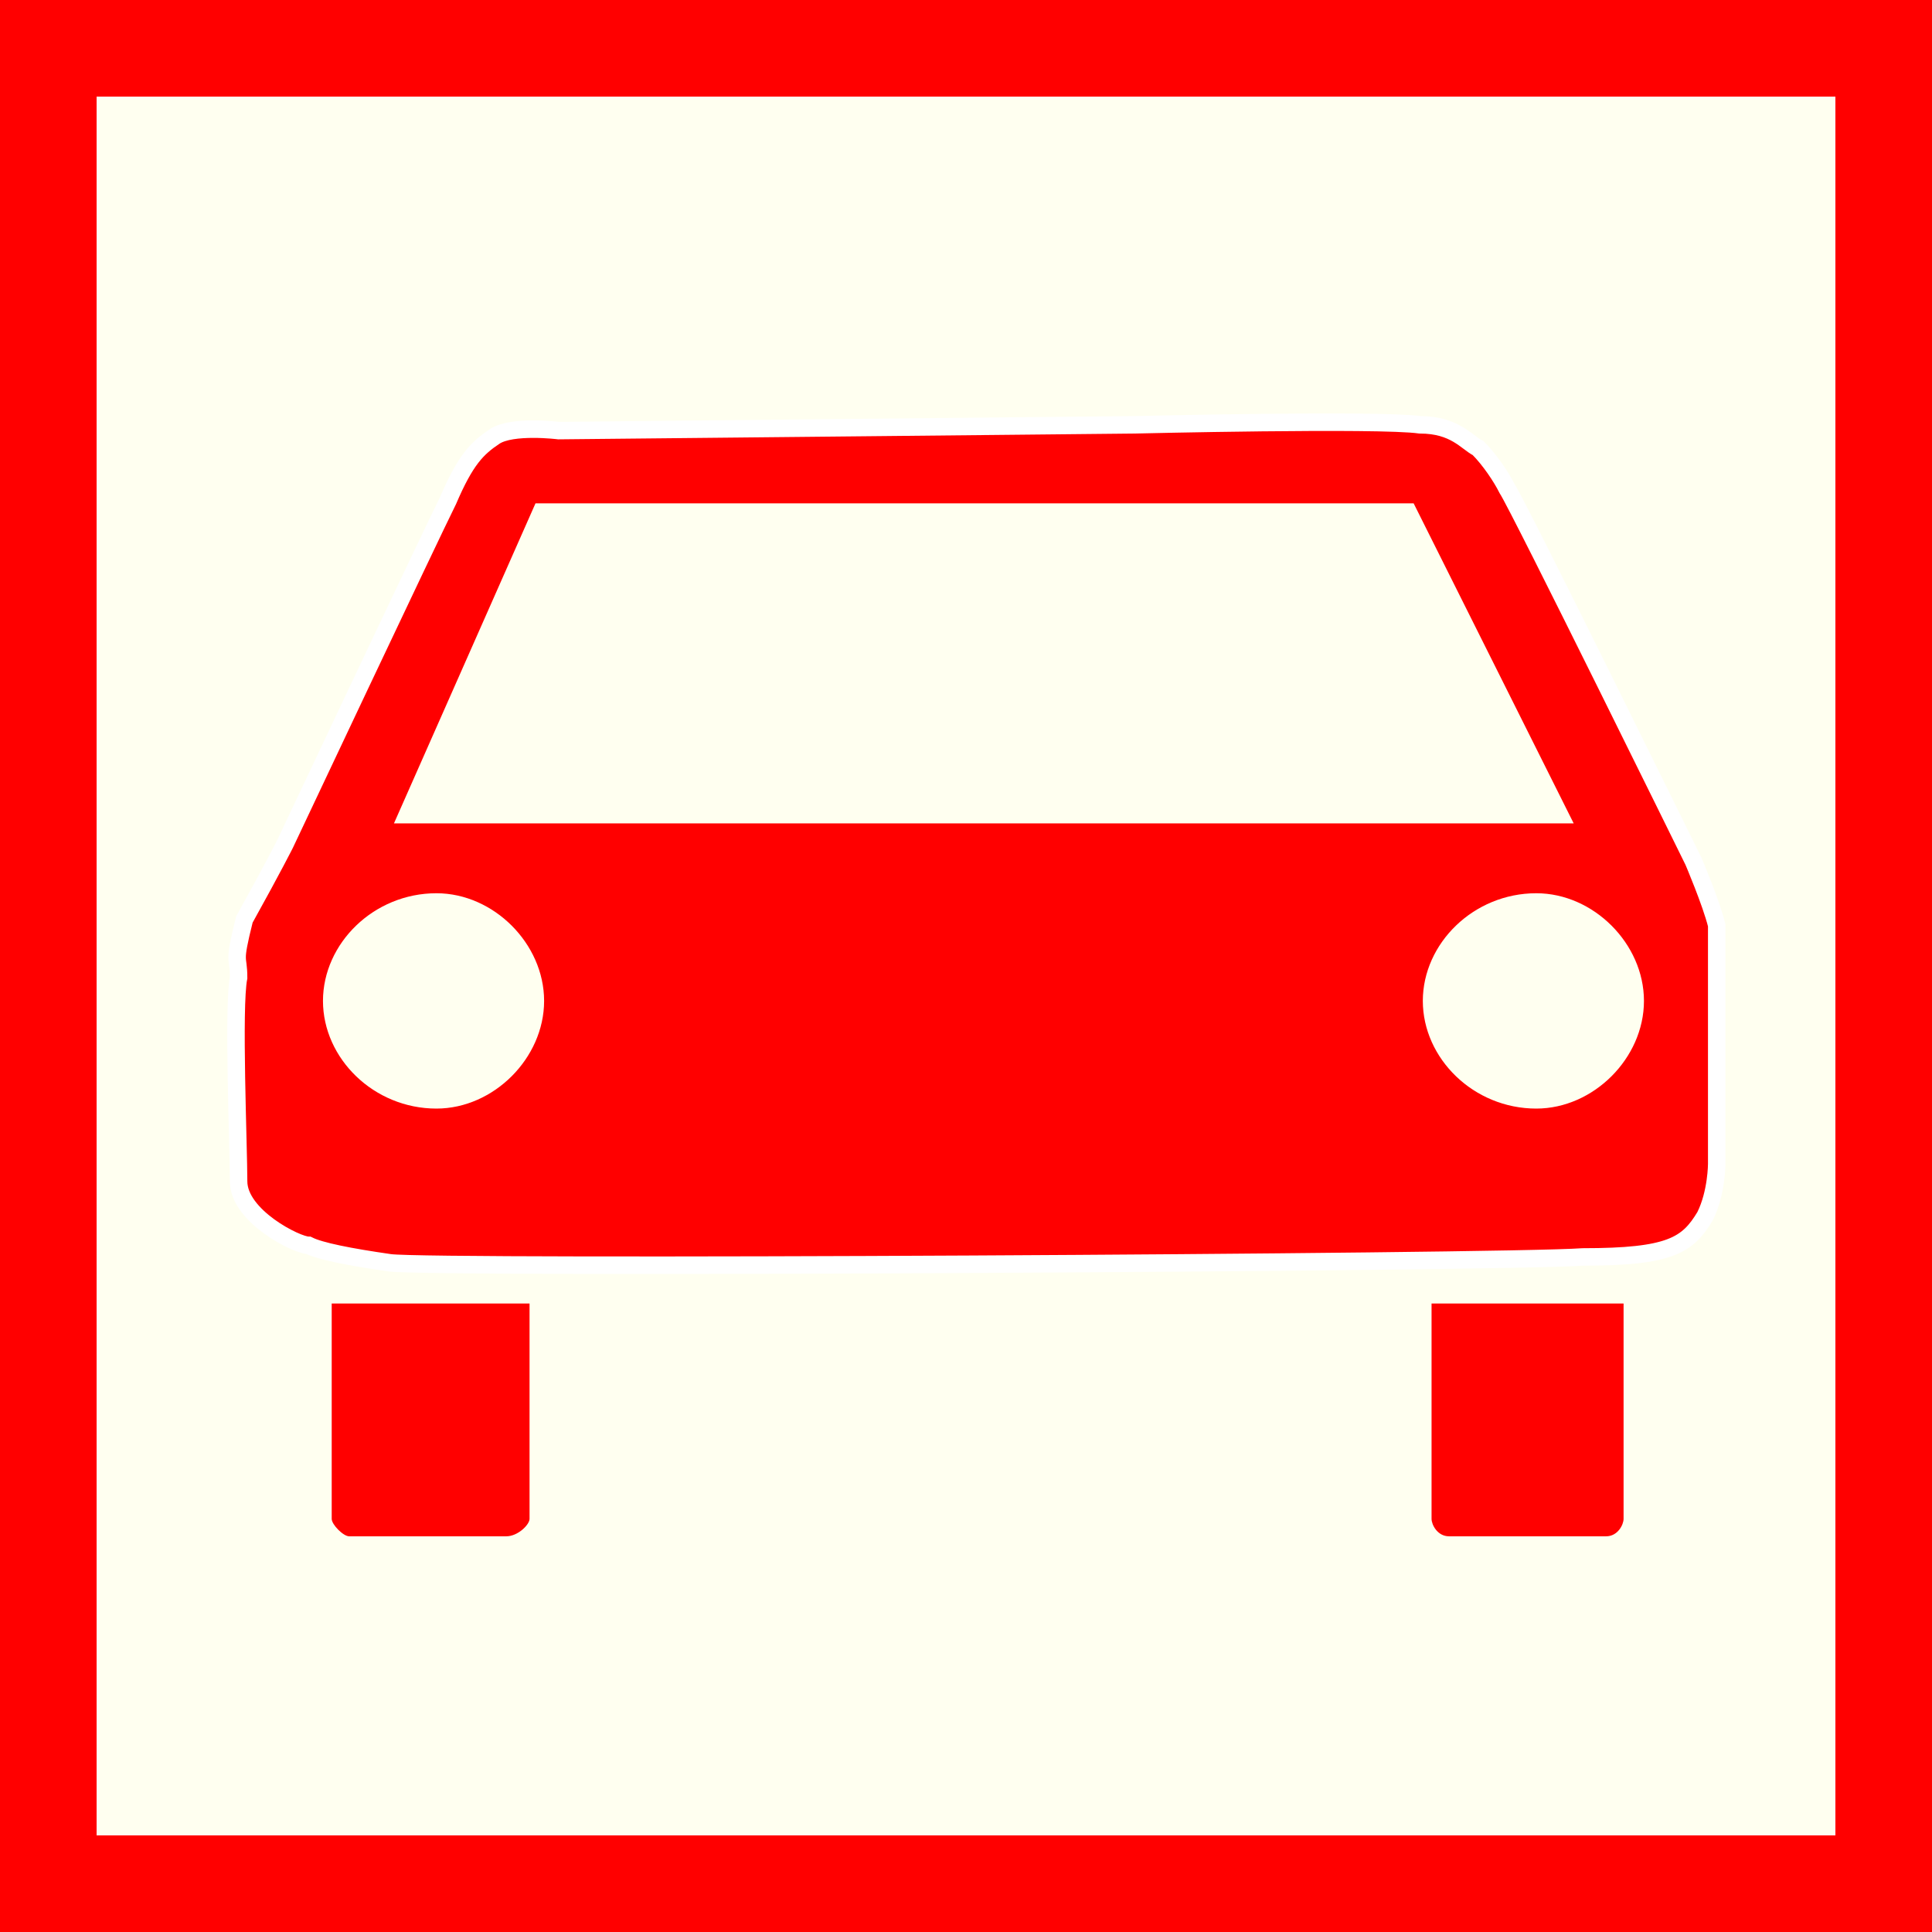 <?xml version="1.0" encoding="utf-8"?>
<!-- Generator: Adobe Illustrator 15.0.0, SVG Export Plug-In . SVG Version: 6.00 Build 0)  -->
<!DOCTYPE svg PUBLIC "-//W3C//DTD SVG 1.1//EN" "http://www.w3.org/Graphics/SVG/1.1/DTD/svg11.dtd">
<svg version="1.1" id="Ebene_1" xmlns="http://www.w3.org/2000/svg" xmlns:xlink="http://www.w3.org/1999/xlink" x="0px" y="0px"
	 width="100px" height="100px" viewBox="0 0 100 100" enable-background="new 0 0 100 100" xml:space="preserve">
<rect fill-rule="evenodd" clip-rule="evenodd" fill="#FF0000" width="100" height="100"/>
<polygon fill="#FFFFF0" points="5,5 95,5 95,95 5,95 5,5 "/>
<path fill-rule="evenodd" clip-rule="evenodd" fill="#FF0000" stroke="#FFFFFF" stroke-width="0.904" stroke-miterlimit="10" d="
	M14.758,43.675c0,0,7.532-15.963,8.435-17.771c0.902-2.108,1.506-2.71,2.41-3.313c0.903-0.603,3.313-0.303,3.313-0.303l29.819-0.3
	c0,0,12.65-0.303,14.759,0c1.808,0,2.41,0.903,3.013,1.205c0.603,0.603,1.205,1.505,1.505,2.108
	c0.603,0.903,9.641,19.277,9.641,19.277s0.902,2.108,1.204,3.313c0,0.903,0,12.35,0,12.35s0,1.505-0.603,2.71
	c-0.905,1.506-1.808,2.108-6.326,2.108c-4.216,0.303-59.638,0.604-61.746,0.303c-2.11-0.303-3.616-0.603-4.218-0.905
	c-0.604,0-3.614-1.506-3.614-3.313c0-1.809-0.303-9.038,0-10.543c0-1.205-0.303-0.603,0.3-3.011
	C14.156,44.88,14.758,43.675,14.758,43.675z"/>
<path fill-rule="evenodd" clip-rule="evenodd" fill="#FFFFF0" stroke="#FFFFF0" stroke-width="0.904" stroke-miterlimit="10" d="
	M22.59,56.928c2.711,0,5.121-2.41,5.121-5.121c0-2.71-2.41-5.121-5.121-5.121c-3.011,0-5.421,2.411-5.421,5.121
	C17.169,54.518,19.579,56.928,22.59,56.928z"/>
<path fill-rule="evenodd" clip-rule="evenodd" fill="#FFFFF0" stroke="#FFFFF0" stroke-width="0.904" stroke-miterlimit="10" d="
	M79.518,56.928c2.711,0,5.121-2.41,5.121-5.121c0-2.71-2.41-5.121-5.121-5.121c-3.011,0-5.421,2.411-5.421,5.121
	C74.097,54.518,76.507,56.928,79.518,56.928z"/>
<polygon fill-rule="evenodd" clip-rule="evenodd" fill="#FFFFF0" stroke="#FFFFF0" stroke-width="0.904" stroke-miterlimit="10" points="
	21.085,42.167 28.011,26.506 72.891,26.506 80.723,42.167 "/>
<path fill-rule="evenodd" clip-rule="evenodd" fill="#FF0000" d="M17.169,67.47h10.24c0,3.614,0,7.529,0,11.146
	c0,0.3-0.602,0.903-1.203,0.903c-2.712,0-5.424,0-8.135,0c-0.3,0-0.902-0.604-0.902-0.903V67.47z"/>
<path fill-rule="evenodd" clip-rule="evenodd" fill="#FF0000" d="M74.097,67.47h9.939c0,3.614,0,7.529,0,11.146
	c0,0.3-0.301,0.903-0.903,0.903c-2.71,0-5.421,0-8.131,0c-0.604,0-0.905-0.604-0.905-0.903V67.47z"/>
</svg>
